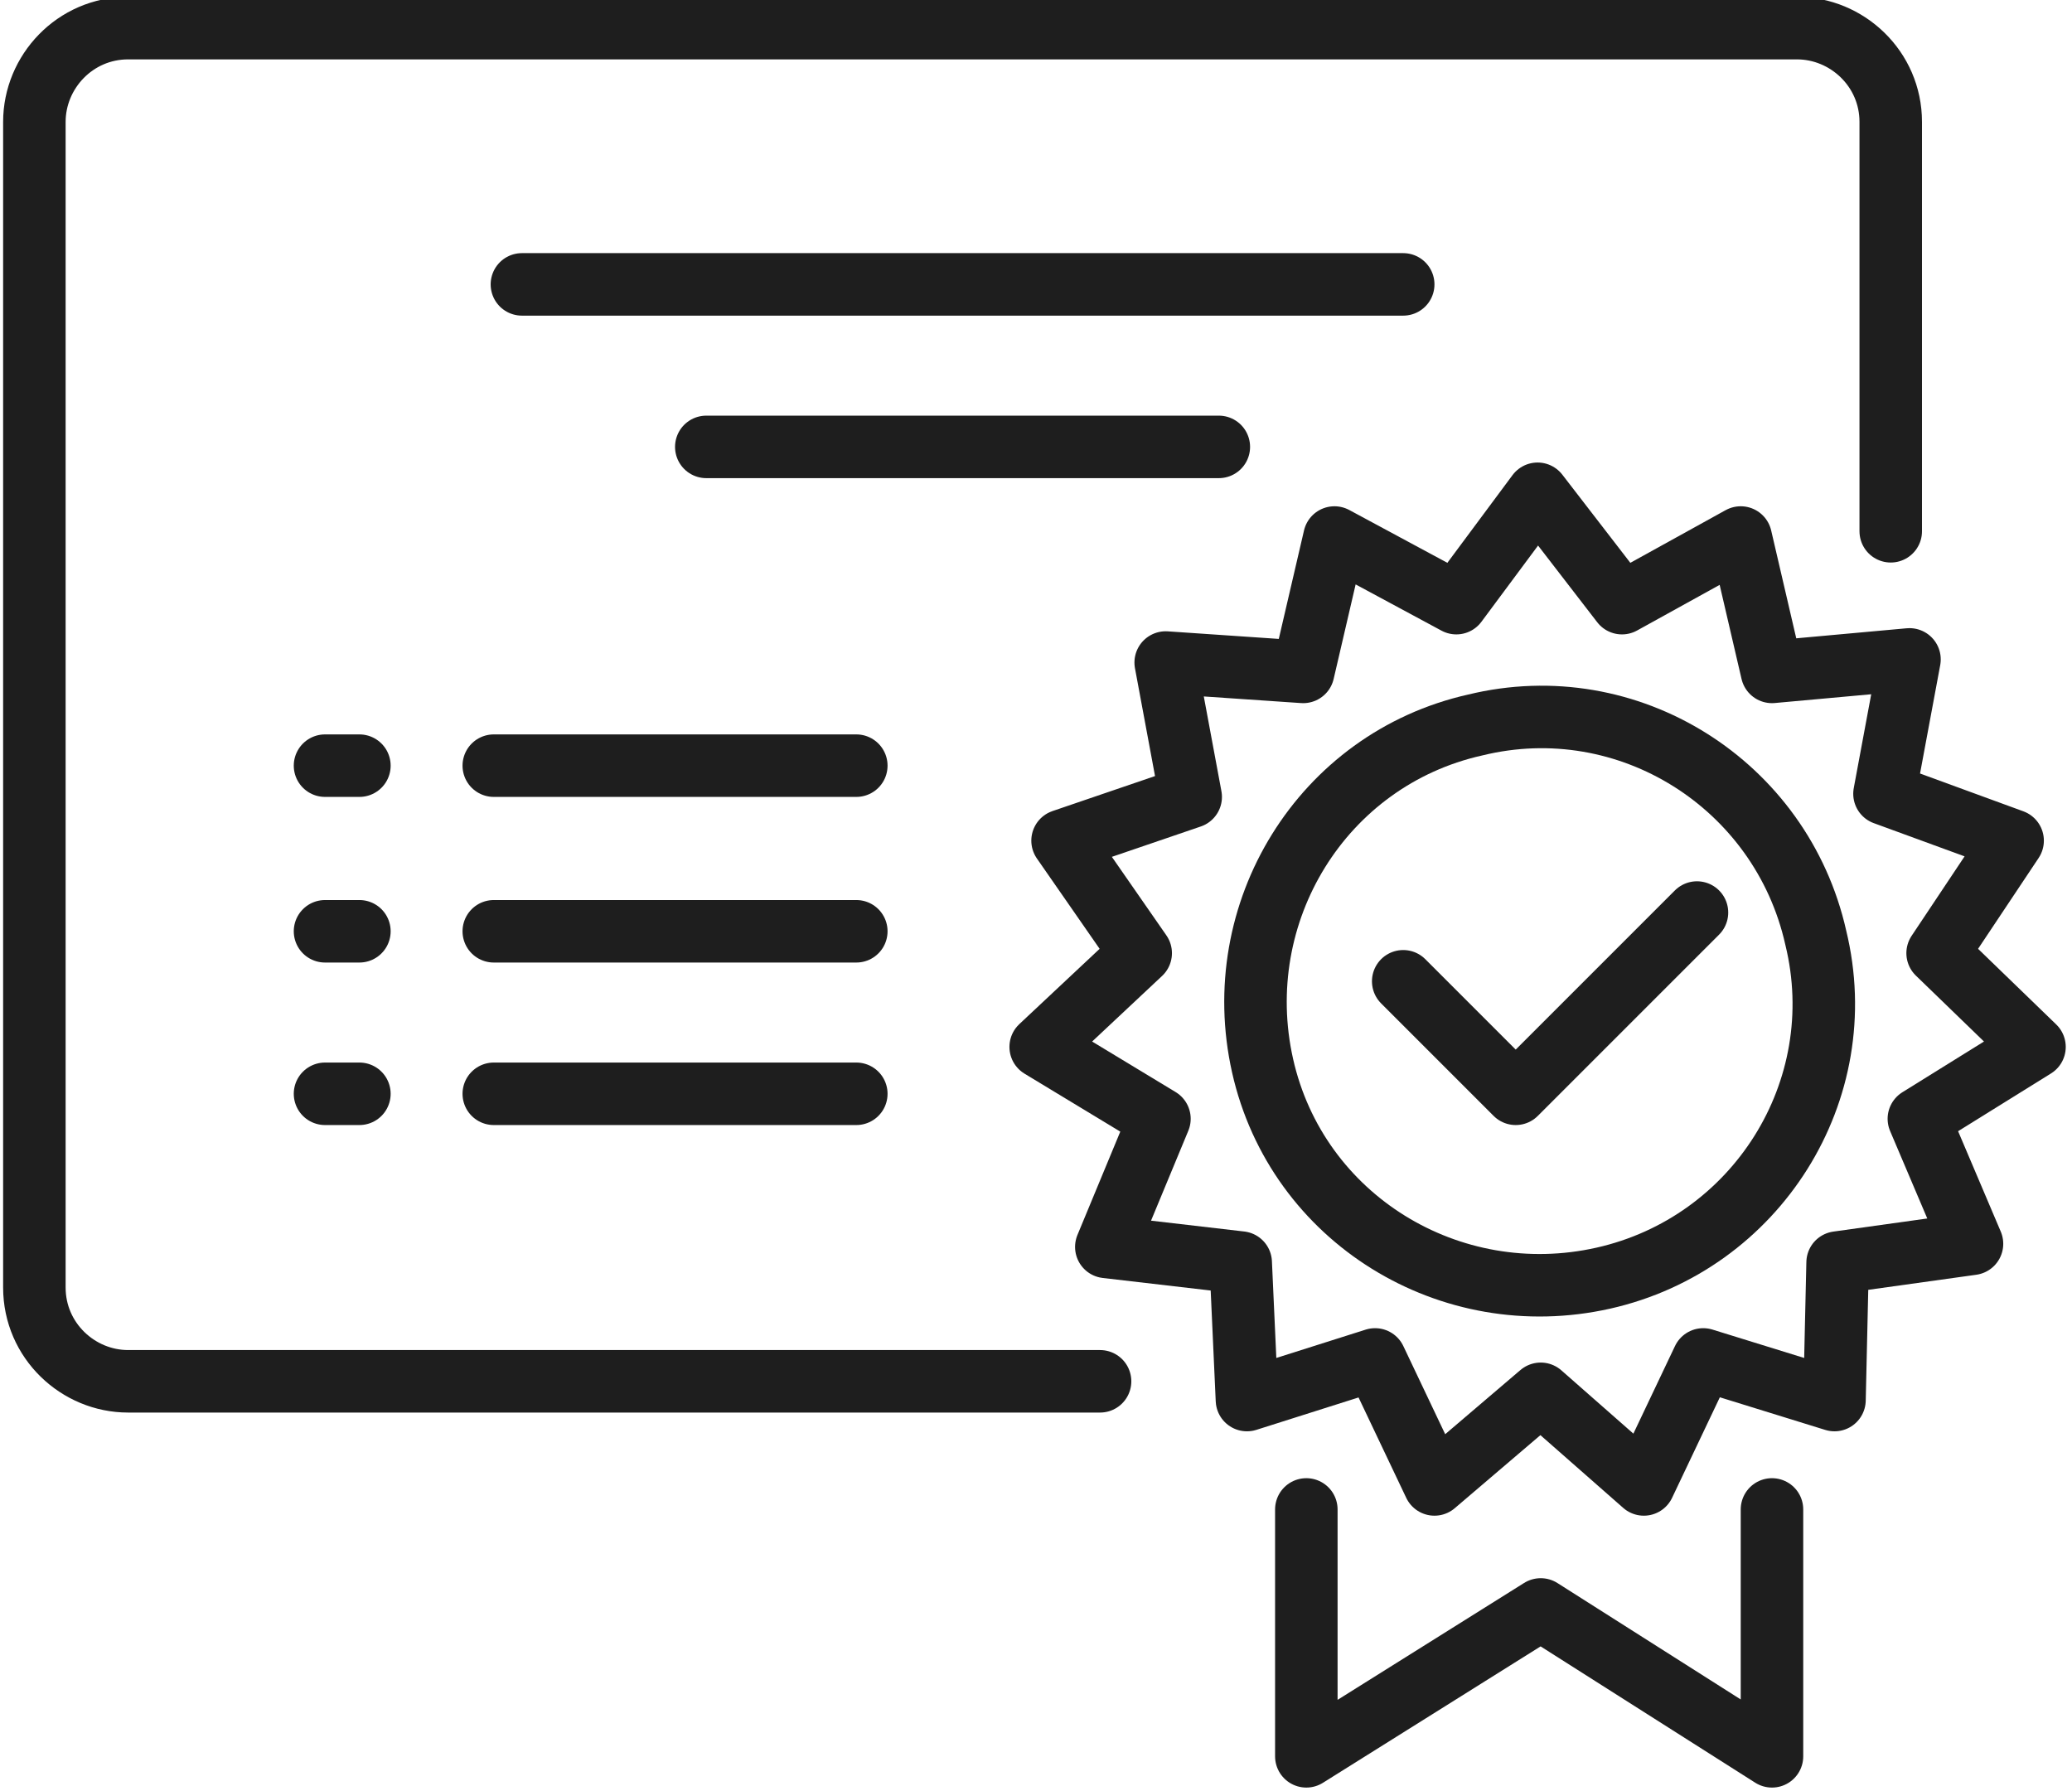 <?xml version="1.0" encoding="utf-8"?>
<!-- Generator: Adobe Illustrator 22.1.0, SVG Export Plug-In . SVG Version: 6.00 Build 0)  -->
<svg version="1.1" id="圖層_1" xmlns="http://www.w3.org/2000/svg" xmlns:xlink="http://www.w3.org/1999/xlink" x="0px" y="0px"
	 viewBox="0 0 66.3 57.3" style="enable-background:new 0 0 66.3 57.3;" xml:space="preserve">
<style type="text/css">
	.st0{fill:none;stroke:#1E1E1E;stroke-width:2;stroke-linecap:round;stroke-linejoin:round;stroke-miterlimit:10;}
</style>
<path class="st0" d="M35.2,44.2H4.1c-1.6,0-3-1.3-3-3V3.9c0-1.6,1.3-3,3-3h53.4c1.6,0,3,1.3,3,3V17"/>
<line class="st0" x1="16.7" y1="9.1" x2="44.9" y2="9.1"/>
<line class="st0" x1="22.6" y1="14.3" x2="39" y2="14.3"/>
<polyline class="st0" points="41.8,48.3 41.8,56.2 49.3,51.5 56.7,56.2 56.7,48.3 "/>
<path class="st0" d="M51.3,40.9c-4.9,1.1-9.8-1.9-10.9-6.8c-1.1-4.9,1.9-9.8,6.8-10.9C52.1,22,57,25.1,58.1,30
	C59.3,34.9,56.2,39.8,51.3,40.9z"/>
<polyline class="st0" points="44.9,31.4 48.5,35 54.3,29.2 "/>
<polygon class="st0" points="46.6,19.3 49.2,15.8 51.9,19.3 55.7,17.2 56.7,21.5 61.1,21.1 60.3,25.4 64.4,26.9 62,30.5 65.1,33.5 
	61.4,35.8 63.1,39.8 58.8,40.4 58.7,44.8 54.5,43.5 52.6,47.5 49.3,44.6 45.9,47.5 44,43.5 39.9,44.8 39.7,40.4 35.4,39.9 
	37.1,35.8 33.3,33.5 36.5,30.5 34,26.9 38.1,25.5 37.3,21.2 41.7,21.5 42.7,17.2 "/>
<line class="st0" x1="10.4" y1="24.5" x2="11.5" y2="24.5"/>
<line class="st0" x1="10.4" y1="29.8" x2="11.5" y2="29.8"/>
<line class="st0" x1="10.4" y1="35" x2="11.5" y2="35"/>
<line class="st0" x1="15.8" y1="24.5" x2="27.4" y2="24.5"/>
<line class="st0" x1="15.8" y1="29.8" x2="27.4" y2="29.8"/>
<line class="st0" x1="15.8" y1="35" x2="27.4" y2="35"/>
</svg>
